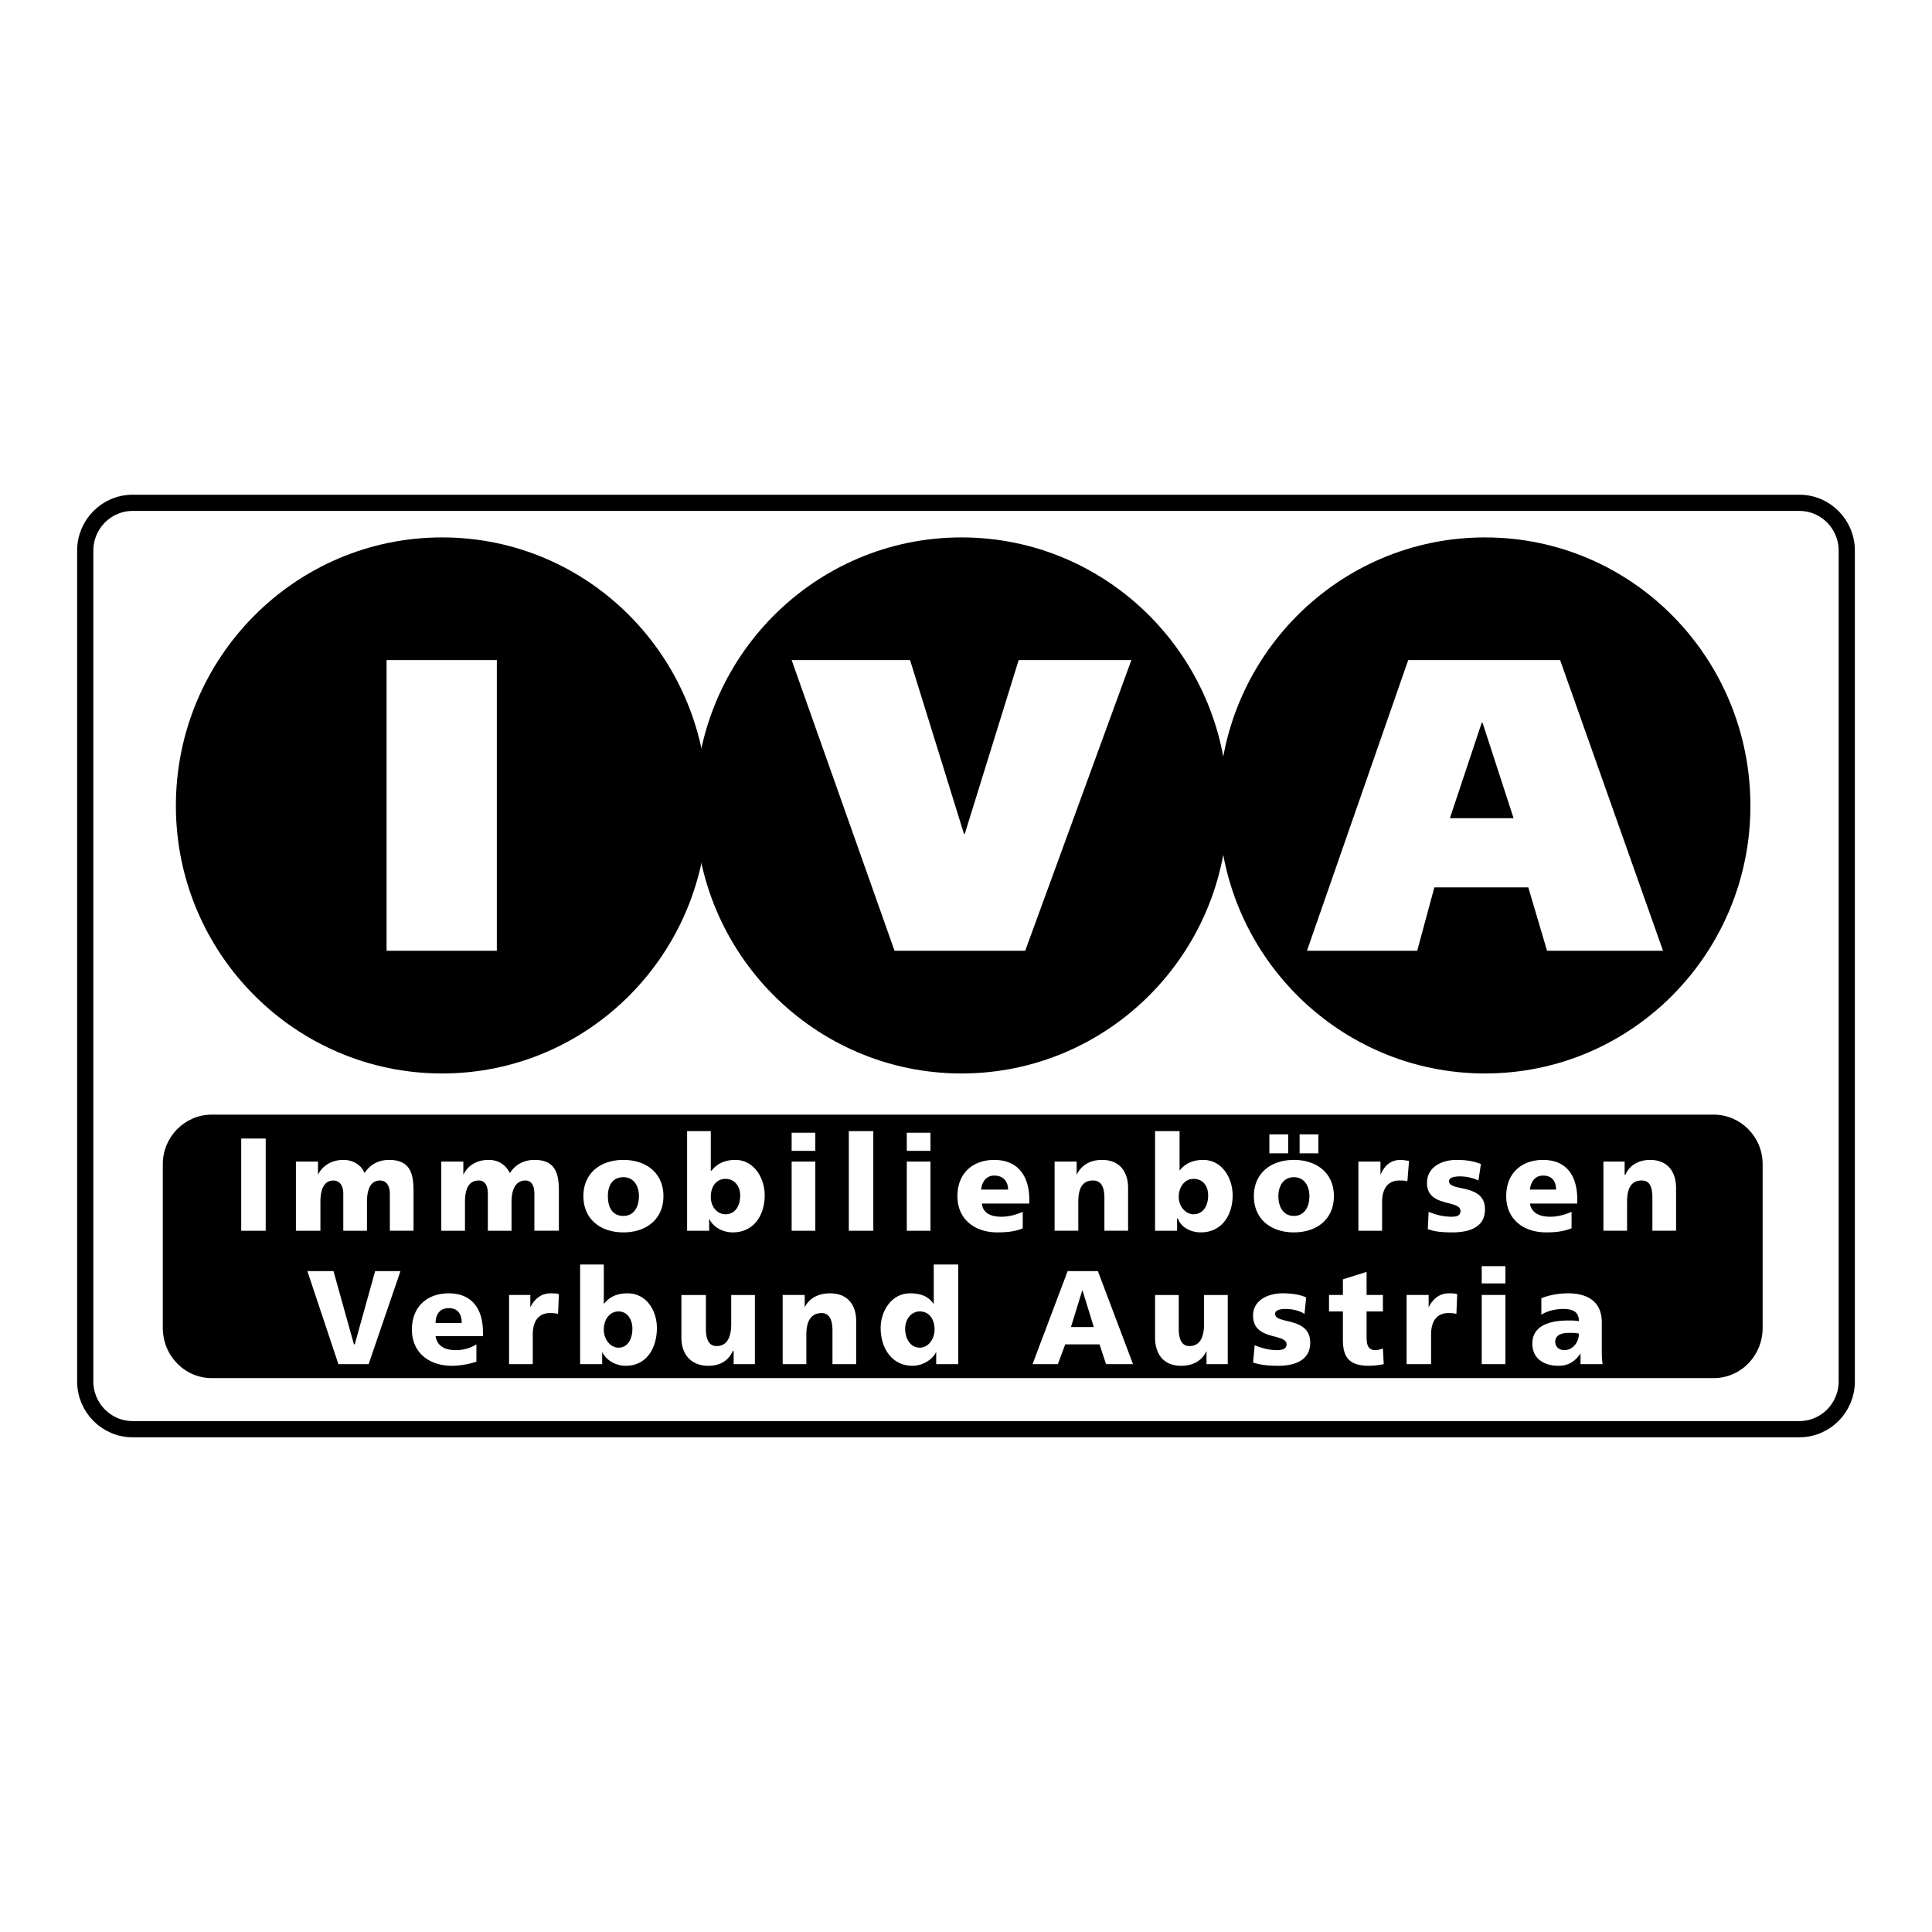 <svg xmlns="http://www.w3.org/2000/svg" width="2500" height="2500" viewBox="0 0 192.756 192.756"><g fill-rule="evenodd" clip-rule="evenodd"><path fill="#fff" d="M0 0h192.756v192.756H0V0z"/><path d="M184.252 137.824c0 2.629-2.117 4.766-4.725 4.766H13.23c-2.607 0-4.726-2.137-4.726-4.766V54.932c0-2.629 2.119-4.765 4.726-4.765h166.297c2.607 0 4.725 2.136 4.725 4.765v82.892z" fill="#fff" stroke="#000" stroke-width="1.617" stroke-miterlimit="2.613"/><path d="M175.859 132.484c0 2.793-2.199 5.012-4.889 5.012H21.133c-2.689 0-4.889-2.219-4.889-5.012v-16.348c0-2.711 2.2-4.93 4.889-4.93H170.97c2.689 0 4.889 2.219 4.889 4.93v16.348z"/><path fill="#fff" d="M24.066 113.59h2.444v9.201h-2.444v-9.201zM29.525 115.889h2.2v1.314c.489-.984 1.467-1.479 2.526-1.479.978 0 1.792.494 2.119 1.314.57-.902 1.466-1.314 2.444-1.314 1.955 0 2.444 1.15 2.444 3.041v4.025h-2.363v-3.697c0-.74-.326-1.314-.978-1.314-.814 0-1.304.658-1.304 2.137v2.875H34.25v-3.697c0-.74-.326-1.314-.978-1.314-.815 0-1.304.658-1.304 2.137v2.875h-2.444v-6.903h.001zM44.028 115.889h2.2v1.314c.489-.984 1.385-1.479 2.526-1.479.978 0 1.711.494 2.118 1.314.57-.902 1.467-1.314 2.444-1.314 1.955 0 2.444 1.15 2.444 3.041v4.025h-2.444v-3.697c0-.74-.244-1.314-.896-1.314-.814 0-1.385.658-1.385 2.137v2.875h-2.363v-3.697c0-.74-.244-1.314-.896-1.314-.896 0-1.385.658-1.385 2.137v2.875h-2.363v-6.903zM62.198 121.312c-1.141 0-1.548-.904-1.548-1.973 0-.986.407-1.889 1.548-1.889 1.06 0 1.548.902 1.548 1.889 0 1.069-.489 1.973-1.548 1.973zm0 1.643c2.282 0 3.993-1.314 3.993-3.615s-1.711-3.615-3.993-3.615c-2.281 0-3.992 1.314-3.992 3.615s1.711 3.615 3.992 3.615zM73.849 119.258c0 1.15-.57 1.891-1.466 1.891-.815 0-1.467-.74-1.467-1.727 0-1.068.57-1.807 1.467-1.807.896 0 1.466.739 1.466 1.643zm-5.296 3.533h2.2v-1.232c.326.82 1.303 1.396 2.363 1.396 2.037 0 3.177-1.643 3.177-3.697 0-1.725-1.059-3.533-2.933-3.533-.978 0-1.792.33-2.363 1.068h-.082v-3.943h-2.363v9.941h.001zM78.982 115.889h2.363v6.902h-2.363v-6.902zm2.363-1.067h-2.363v-1.809h2.363v1.809zM84.686 112.85h2.444v9.941h-2.444v-9.941zM90.471 115.889h2.363v6.902h-2.363v-6.902zm2.363-1.067h-2.363v-1.809h2.363v1.809zM97.885 118.684c.082-.74.49-1.396 1.305-1.396.977 0 1.385.656 1.385 1.396h-2.69zm4.808 1.396v-.412c0-2.135-.979-3.943-3.504-3.943-2.119 0-3.667 1.314-3.667 3.615s1.712 3.615 3.993 3.615c.896 0 1.791-.082 2.525-.41V120.9c-.734.33-1.467.494-2.119.494-1.141 0-1.873-.412-1.955-1.314h4.727zM105.219 115.889h2.199v1.314c.488-.984 1.385-1.479 2.525-1.479 1.875 0 2.607 1.314 2.607 2.795v4.271h-2.363v-3.287c0-1.314-.488-1.725-1.141-1.725-.977 0-1.465.658-1.465 2.137v2.875h-2.363v-6.901h.001zM120.537 119.258c0 1.15-.57 1.891-1.467 1.891-.734 0-1.467-.74-1.467-1.727 0-1.068.652-1.807 1.467-1.807.977 0 1.467.739 1.467 1.643zm-5.297 3.533h2.199v-1.232h.082c.244.82 1.223 1.396 2.281 1.396 2.037 0 3.178-1.643 3.178-3.697 0-1.725-1.059-3.533-2.934-3.533-.977 0-1.791.33-2.361 1.068v-3.943h-2.445v9.941zM129.092 121.312c-1.059 0-1.549-.904-1.549-1.973 0-.986.49-1.889 1.549-1.889s1.547.902 1.547 1.889c0 1.069-.489 1.973-1.547 1.973zm.57-6.244h1.873v-1.891h-1.873v1.891zm-3.016 0h1.875v-1.891h-1.875v1.891zm2.446 7.887c2.281 0 3.992-1.314 3.992-3.615s-1.711-3.615-3.992-3.615-3.992 1.314-3.992 3.615 1.711 3.615 3.992 3.615zM140.416 117.861c-.244-.082-.488-.082-.814-.082-1.059 0-1.711.74-1.711 2.137v2.875h-2.363v-6.902h2.201v1.314c.406-.902.977-1.479 2.037-1.479.244 0 .57.084.814.084l-.164 2.053zM142.535 120.9c.57.248 1.385.494 2.281.494.488 0 .896-.082.896-.576 0-1.15-3.34-.328-3.34-2.793 0-1.643 1.547-2.301 2.932-2.301.816 0 1.631.084 2.445.412l-.244 1.643c-.488-.246-1.223-.41-1.793-.41s-1.141.082-1.141.492c0 1.068 3.586.164 3.586 2.793 0 1.891-1.711 2.301-3.26 2.301-1.059 0-1.793-.082-2.445-.328l.083-1.727zM152.639 118.684c.082-.74.488-1.396 1.305-1.396.977 0 1.303.656 1.303 1.396h-2.608zm4.726 1.396v-.412c0-2.135-.896-3.943-3.422-3.943-2.119 0-3.668 1.314-3.668 3.615s1.711 3.615 3.992 3.615c.896 0 1.711-.082 2.527-.41V120.9c-.734.33-1.467.494-2.119.494-1.141 0-1.875-.412-2.037-1.314h4.727zM159.973 115.889h2.117v1.314h.082c.406-.984 1.385-1.479 2.443-1.479 1.875 0 2.607 1.314 2.607 2.795v4.271h-2.363v-3.287c0-1.314-.406-1.725-1.059-1.725-.977 0-1.467.658-1.467 2.137v2.875h-2.361v-6.901h.001zM30.666 126.816h2.607l2.038 7.313h.081l2.037-7.313h2.526l-3.178 9.284h-3.015l-3.096-9.284zM43.458 131.992c0-.822.407-1.479 1.304-1.479.978 0 1.304.656 1.304 1.479h-2.608zm4.726 1.315v-.41c0-2.055-.896-3.861-3.422-3.861-2.119 0-3.667 1.314-3.667 3.613 0 2.301 1.711 3.615 3.992 3.615.815 0 1.711-.164 2.444-.41v-1.725a3.851 3.851 0 0 1-2.037.574c-1.141 0-1.874-.41-2.037-1.396h4.727zM55.68 131.088c-.326-.082-.571-.082-.815-.082-1.141 0-1.711.822-1.711 2.137v2.957h-2.363v-6.9h2.119v1.232c.407-.822 1.059-1.396 2.037-1.396.325 0 .57 0 .814.082l-.081 1.97zM63.094 132.566c0 1.068-.489 1.891-1.385 1.891-.815 0-1.467-.822-1.467-1.809 0-.984.57-1.807 1.467-1.807.896.001 1.385.823 1.385 1.725zm-5.215 3.534h2.2v-1.232c.326.74 1.222 1.396 2.363 1.396 2.037 0 3.096-1.725 3.096-3.779 0-1.643-.978-3.449-2.933-3.449-.896 0-1.711.246-2.363 1.066v-3.943h-2.363v9.941zM75.316 136.1h-2.119v-1.314h-.081c-.489 1.068-1.385 1.479-2.444 1.479-1.874 0-2.689-1.314-2.689-2.793v-4.271h2.444v3.367c0 1.232.407 1.727 1.059 1.727.978 0 1.467-.74 1.467-2.219v-2.875h2.363v6.899zM78.086 129.199h2.2v1.232c.489-.986 1.466-1.396 2.526-1.396 1.874 0 2.607 1.314 2.607 2.711v4.354h-2.363v-3.369c0-1.314-.488-1.725-1.059-1.725-.978 0-1.548.658-1.548 2.137v2.957h-2.362v-6.901h-.001zM90.308 132.566c0-.902.57-1.725 1.466-1.725s1.467.74 1.467 1.807c0 .986-.652 1.809-1.467 1.809-.896 0-1.466-.822-1.466-1.891zm5.296-6.408H93.16v3.943c-.57-.82-1.385-1.066-2.363-1.066-1.874 0-2.933 1.807-2.933 3.449 0 2.055 1.141 3.779 3.178 3.779 1.059 0 2.037-.656 2.363-1.396v1.232h2.2v-9.941h-.001zM109.129 132.402h-2.281l1.141-3.697 1.14 3.697zm-6.111 3.698h2.527l.732-1.971h3.422l.652 1.971h2.689l-3.504-9.283h-3.016l-3.502 9.283zM122.492 136.1h-2.119v-1.314c-.488 1.068-1.467 1.479-2.525 1.479-1.875 0-2.607-1.314-2.607-2.793v-4.271h2.363v3.367c0 1.232.406 1.727 1.059 1.727.979 0 1.467-.74 1.467-2.219v-2.875h2.363v6.899h-.001zM125.18 134.209c.57.248 1.387.494 2.201.494.488 0 .977-.082.977-.574 0-1.15-3.34-.33-3.34-2.877 0-1.561 1.549-2.217 2.934-2.217.814 0 1.629.082 2.363.41l-.164 1.643c-.488-.328-1.223-.492-1.873-.492-.49 0-1.061.082-1.061.492 0 1.068 3.504.246 3.504 2.875 0 1.809-1.629 2.301-3.178 2.301-1.059 0-1.793-.082-2.525-.328l.162-1.727zM132.596 129.199h1.385v-1.561l2.363-.74v2.301h1.629v1.643h-1.629v2.547c0 .82.162 1.314.895 1.314.246 0 .49-.082.734-.164l.082 1.561a7.267 7.267 0 0 1-1.467.164c-2.119 0-2.607-.986-2.607-2.629v-2.793h-1.385v-1.643zM145.305 131.088c-.324-.082-.57-.082-.814-.082-1.141 0-1.711.822-1.711 2.137v2.957h-2.443v-6.9h2.199v1.232c.408-.822 1.059-1.396 2.037-1.396.326 0 .57 0 .814.082l-.082 1.97zM147.832 129.199h2.363v6.9h-2.363v-6.9zm2.363-1.15h-2.363v-1.725h2.363v1.725zM155.164 133.881c0-.656.57-.902 1.385-.902.326 0 .734 0 .979.082 0 .82-.57 1.643-1.467 1.643-.489-.001-.897-.329-.897-.823zm4.727 2.219c-.082-.576-.082-1.068-.082-1.643v-2.547c0-2.137-1.549-2.875-3.34-2.875-.979 0-1.875.164-2.689.492v1.643c.652-.41 1.467-.574 2.199-.574.896 0 1.549.246 1.549 1.232-.244-.082-.652-.082-1.059-.082-1.305 0-3.586.246-3.586 2.299 0 1.562 1.223 2.219 2.607 2.219.979 0 1.629-.41 2.199-1.232v1.068h2.202z"/><path d="M70.59 80.399c0 14.706-11.814 26.701-26.48 26.701S17.548 95.105 17.548 80.399c0-14.788 11.896-26.782 26.562-26.782s26.48 11.994 26.48 26.782z"/><path fill="#fff" d="M49.569 65.858v29h-11v-29h11z"/><path d="M122.492 80.399c0 14.706-11.896 26.701-26.562 26.701S69.368 95.105 69.368 80.399c0-14.788 11.896-26.782 26.562-26.782s26.562 11.994 26.562 26.782z"/><path fill="#fff" d="M78.982 65.858h11.815l5.377 17.334h.082l5.377-17.334h11.244l-10.592 29H89.249l-10.267-29z"/><path d="M174.639 80.399c0 14.706-11.814 26.701-26.48 26.701s-26.562-11.995-26.562-26.701c0-14.788 11.896-26.782 26.562-26.782s26.48 11.994 26.48 26.782z"/><path d="M147.832 72.102h.08l3.098 9.53h-6.355l3.177-9.53zm-17.437 22.756h11l1.711-6.326h9.371l1.873 6.326h11.57l-10.266-29h-15.156l-10.103 29z" fill="#fff"/></g></svg>